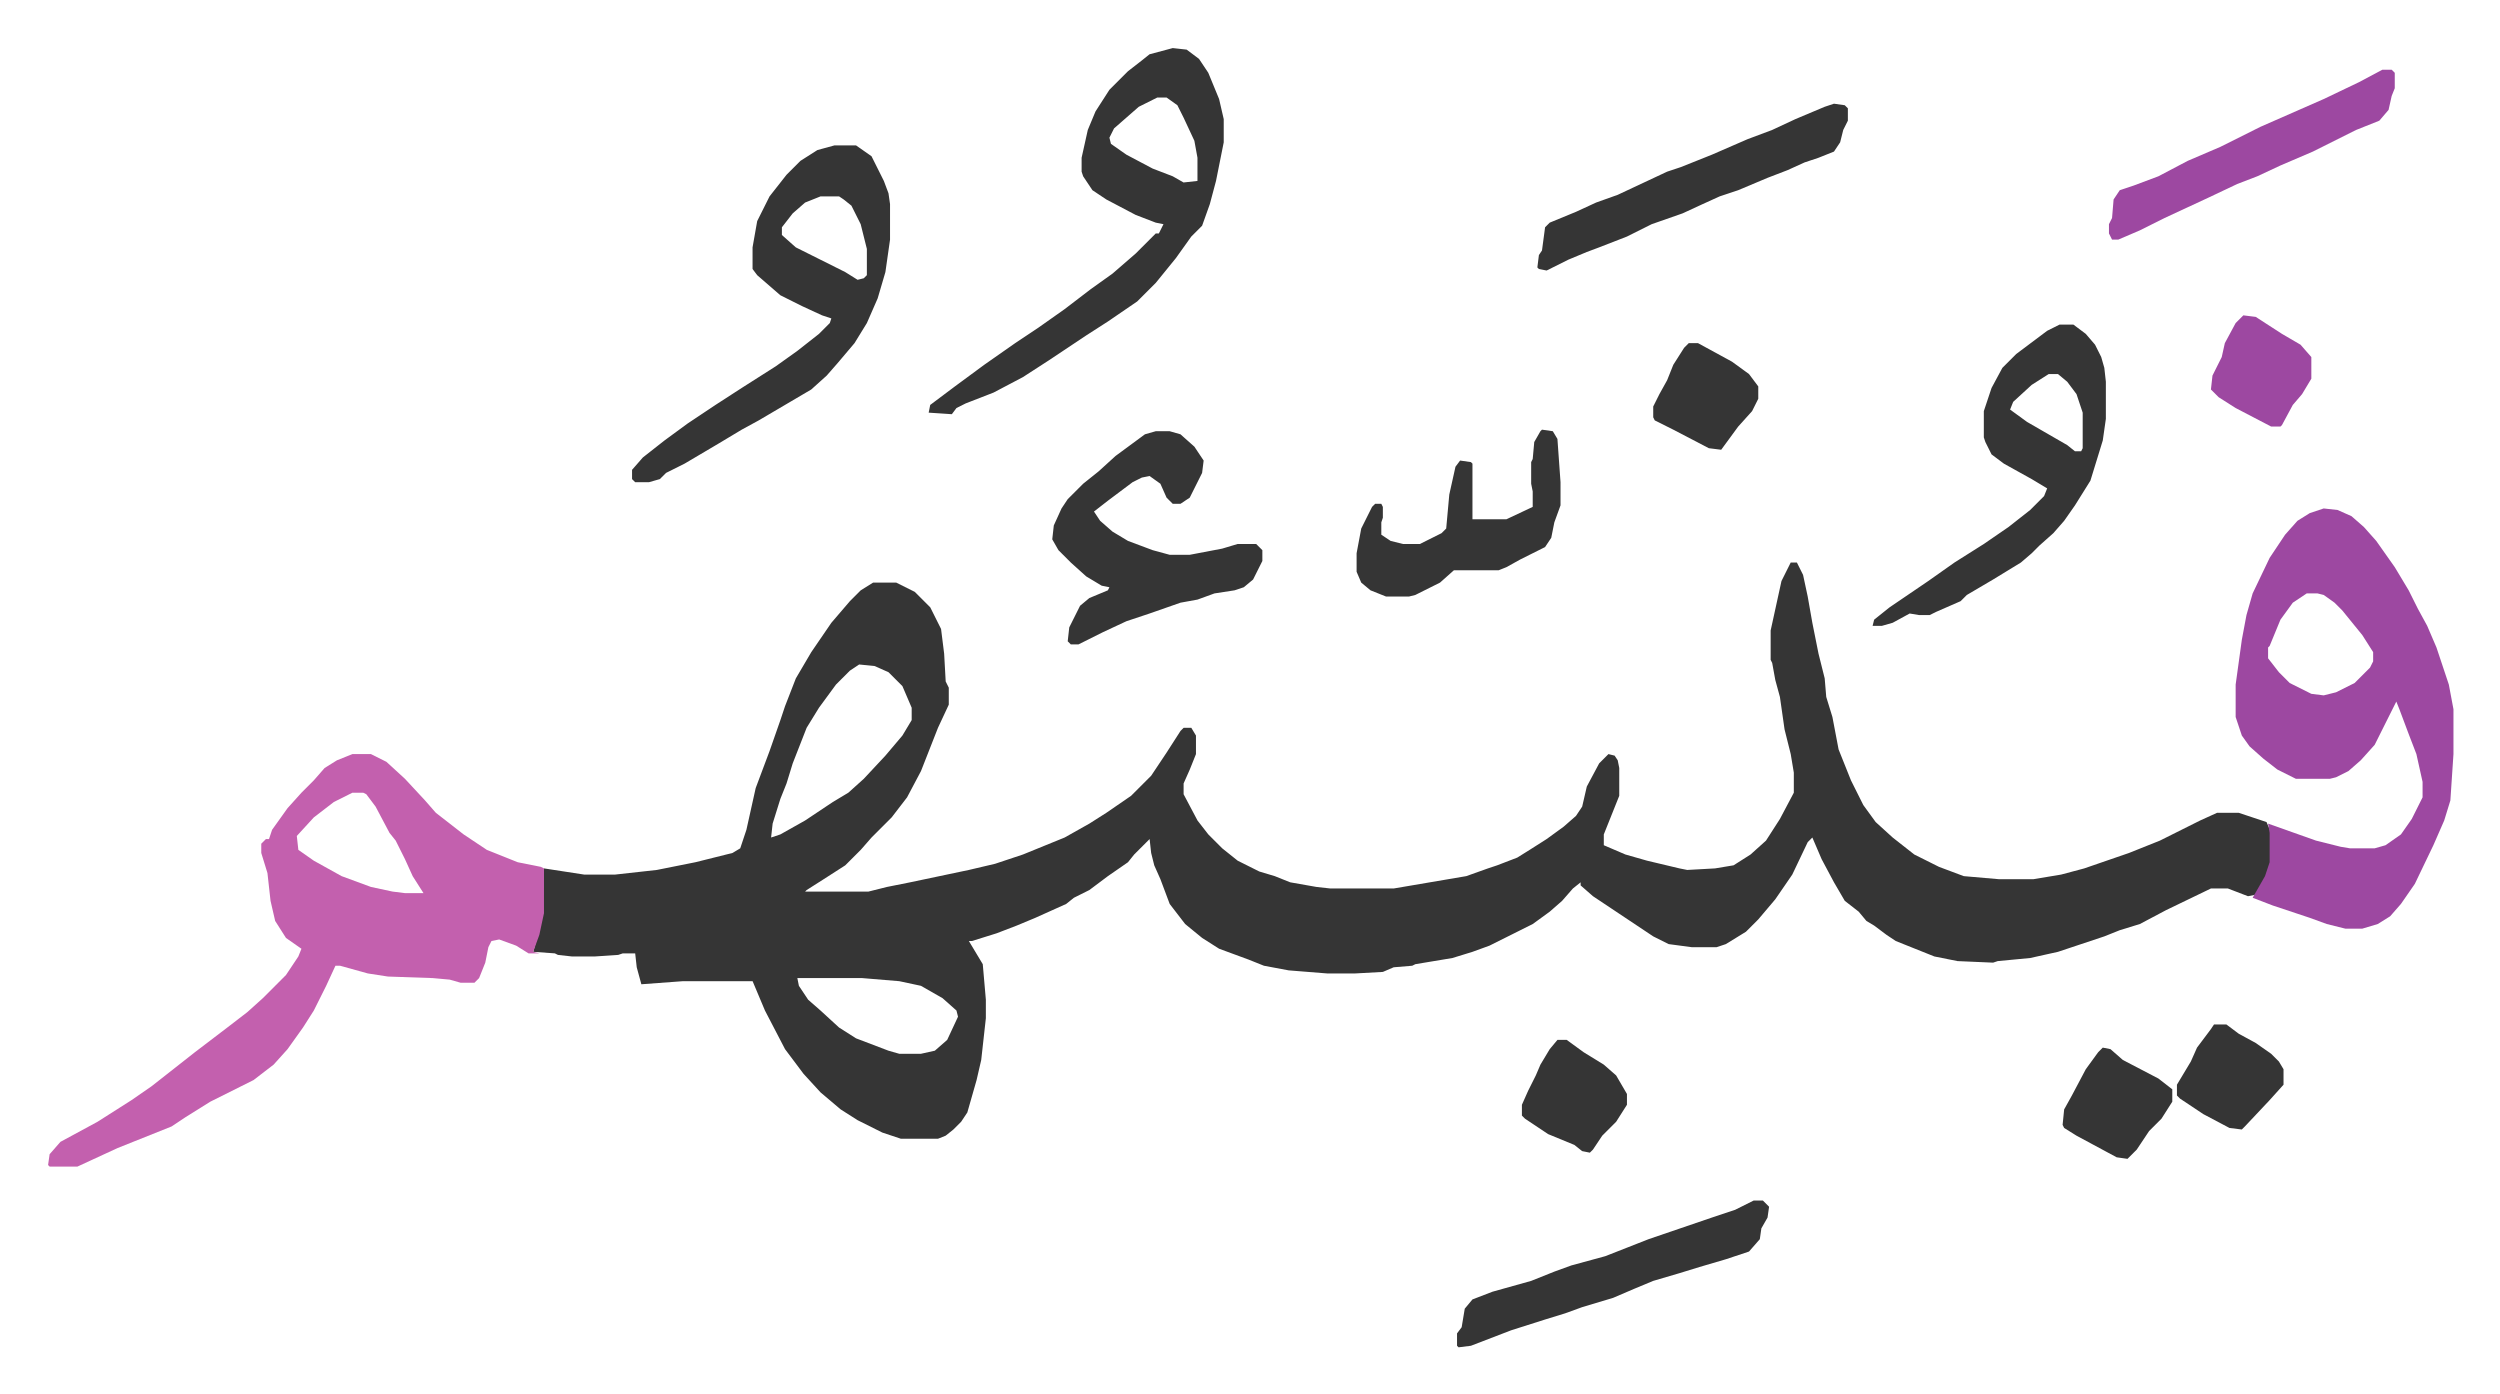 <svg xmlns="http://www.w3.org/2000/svg" role="img" viewBox="-31.12 356.88 1618.24 902.24"><path fill="#353535" id="rule_normal" d="M1128 721h4l4 8 3 14 3 17 4 20 4 16 1 12 4 13 4 21 8 20 8 16 8 11 11 10 14 11 16 8 16 6 23 2h22l18-3 15-4 29-10 20-8 26-13 11-5h14l18 6 3 7v19l-4 11-6 10-5 1-13-5h-11l-29 14-17 9-13 4-10 4-30 10-18 4-21 2-3 1-23-1-15-3-25-10-6-4-8-6-5-3-5-6-9-7-7-12-8-15-6-14-3 3-10 21-11 16-11 13-8 8-13 8-6 2h-16l-15-2-10-5-27-18-12-8-8-7v-2l-5 4-7 8-8 7-11 8-14 7-14 7-11 4-13 4-24 4-2 1-12 1-7 3-18 1h-18l-25-2-16-3-10-4-19-7-11-7-11-9-10-13-6-16-4-9-2-8-1-9-10 10-4 5-13 9-12 9-10 5-5 4-20 9-12 5-13 5-16 5h-2l6 10 3 5 2 23v12l-3 27-3 13-6 21-4 6-5 5-5 4-5 2h-24l-12-4-16-8-11-7-13-11-11-12-12-16-13-25-8-19h-45l-27 2-3-11-1-9h-8l-3 1-15 1h-15l-9-1-2-1-14-1 3-11 3-14 1-29 26 4h20l27-3 25-5 24-6 5-3 4-12 6-27 9-24 7-20 3-9 7-18 10-17 13-19 12-14 7-7 8-5h15l12 6 10 10 7 14 2 16 1 18 2 4v11l-7 15-11 28-9 17-10 13-13 13-7 8-10 10-14 9-11 7-1 1h41l12-3 15-3 38-8 17-4 18-6 27-11 16-9 11-7 16-11 13-13 10-15 9-14 2-2h5l3 5v12l-4 10-4 9v7l9 17 7 9 9 9 10 8 14 7 10 3 10 4 17 3 9 1h41l47-8 14-5 6-2 13-5 8-5 11-7 11-8 8-7 4-6 3-13 8-15 6-6 4 1 2 3 1 5v18l-10 25v7l14 6 14 4 21 5 5 1 18-1 12-2 11-7 10-9 9-14 9-17v-13l-2-12-4-16-3-21-3-11-2-11-1-2v-19l7-32zm-603 66l-6 4-9 9-11 15-8 13-9 23-4 13-4 10-5 16-1 9 6-2 16-9 18-12 10-6 10-9 14-15 11-13 6-10v-8l-6-14-9-9-9-4zm-40 203l1 5 6 9 8 7 12 11 11 7 21 8 7 2h14l9-2 8-7 7-15-1-4-9-8-14-8-14-3-24-2z"/><path fill="#c360ae" id="rule_ikhfa_shafawi_with_meem" d="M197 845h12l10 5 12 11 13 14 7 8 18 14 15 10 20 8 15 3 2 1v29l-3 14-4 11 4 1h-7l-8-5-11-4-5 1-2 4-2 10-4 10-3 3h-9l-7-2-11-1-29-1-13-2-18-5h-3l-6 13-8 16-7 11-10 14-9 10-13 10-28 14-16 10-9 6-35 14-13 6-13 6H1l-1-1 1-7 7-8 24-13 22-14 13-9 14-11 14-11 21-16 13-10 10-9 15-15 8-12 2-5-10-7-7-11-3-13-2-18-4-13v-6l3-3h2l2-6 10-14 9-10 8-8 7-8 8-5zm0 25l-12 6-13 10-11 12 1 9 10 7 18 10 19 7 14 3 8 1h12l-7-11-5-11-6-12-4-5-9-17-6-8-2-1z"/><path fill="#9d48a1" id="rule_ikhfa" d="M1473 686l9 1 9 4 8 7 8 9 12 17 9 15 6 12 6 11 6 14 8 24 3 16v29l-2 30-4 13-7 16-12 25-9 13-7 8-8 5-10 3h-11l-12-3-11-4-9-3-15-5-13-5 8-14 3-9v-19l-1-6 31 11 16 4 6 1h16l7-2 10-7 7-10 7-14v-10l-4-18-5-13-6-16-2-5-2 4-8 16-4 8-9 10-8 7-8 4-4 1h-22l-12-6-9-7-9-8-5-7-3-9-1-3v-21l4-29 3-16 4-14 11-23 10-15 8-9 8-5zm-11 55l-9 6-8 11-7 17-1 1v7l7 9 7 7 14 7 8 1 8-2 12-6 10-10 2-4v-6l-7-11-13-16-5-5-7-5-4-1z"/><path fill="#353535" id="rule_normal" d="M728 388l9 1 8 6 6 9 7 17 3 13v15l-5 25-4 15-5 14-7 7-10 14-13 16-12 12-19 13-14 9-24 16-17 11-19 10-18 7-6 3-3 4-15-1 1-5 16-12 19-14 20-14 15-10 17-12 17-13 14-10 15-13 9-9 4-4h2l2-4 1-2-5-1-13-5-19-10-9-6-6-9-1-3v-9l4-18 5-12 9-14 12-12 9-7 5-4zm-10 32l-12 6-8 7-8 7-3 6 1 4 10 7 17 9 13 5 7 4 9-1v-15l-2-11-7-15-4-8-7-5zm-209 31h14l10 7 8 16 3 8 1 7v23l-3 21-5 17-7 16-8 13-11 13-7 8-10 9-17 10-17 10-11 6-15 9-22 13-12 6-4 4-7 2h-9l-2-2v-6l7-8 14-11 15-11 18-12 17-11 22-14 14-10 14-11 7-7 1-3-6-2-13-6-14-7-15-13-3-4v-14l3-17 8-16 11-14 9-9 11-7zm-9 33l-10 4-8 7-7 9v5l9 8 32 16 8 5 4-1 2-2v-17l-4-16-6-12-5-4-3-2zm802 83h9l8 6 6 7 4 8 2 7 1 9v24l-2 14-8 26-10 16-7 10-7 8-9 8-5 5-7 6-18 11-17 10-4 4-16 7-4 2h-7l-6-1-11 6-7 2h-6l1-4 10-8 25-17 17-12 19-12 16-11 14-11 9-9 2-5-10-6-18-10-8-6-4-8-1-3v-17l5-15 7-13 9-9 20-15zm-7 32l-11 7-12 11-2 5 11 8 26 15 5 4h4l1-2v-23l-4-12-6-8-6-5zm-578 37h9l7 2 9 8 6 9-1 8-8 16-6 4h-5l-4-4-4-9-7-5-5 1-6 3-16 12-9 7 4 6 8 7 10 6 16 6 11 3h13l21-4 10-3h12l4 4v7l-6 12-6 5-6 2-13 2-11 4-11 2-20 7-15 5-15 7-10 5-6 3h-5l-2-2 1-9 7-14 6-5 12-5 1-2-5-1-10-6-10-9-8-8-4-7 1-9 5-11 4-6 10-10 10-8 11-10 19-14zm439-212l7 1 2 2v8l-3 6-2 8-4 6-10 4-9 3-11 5-13 5-19 8-12 4-11 5-13 6-20 7-16 8-18 7-8 3-12 5-14 7-5-1-1-1 1-8 2-3 2-15 3-3 17-7 13-6 14-5 32-15 9-3 20-8 23-10 16-6 15-7 19-8zM967 635l7 1 3 5 2 28v15l-4 11-2 10-4 6-16 8-9 5-5 2h-29l-9 8-16 8-4 1h-15l-10-4-6-5-3-7v-12l3-16 7-14 2-2h4l1 2v7l-1 3v8l6 4 8 2h11l14-7 3-3 2-22 4-18 3-4 7 1 1 1v36h22l17-8v-10l-1-5v-14l1-2 1-11 4-7zm137 499h6l4 4-1 7-4 7-1 7-7 8-15 5-17 5-13 4-17 5-12 5-14 6-20 6-11 4-13 4-22 7-26 10-8 1-1-1v-8l3-4 2-12 5-6 13-5 25-7 15-6 11-4 22-6 28-11 41-14 15-5z"/><path fill="#9d48a1" id="rule_ikhfa" d="M1511 402h6l2 2v10l-2 5-2 9-6 7-15 6-28 14-21 9-15 7-13 5-19 9-28 13-16 8-14 6h-4l-2-4v-6l2-4 1-12 4-6 9-3 16-6 19-10 21-9 26-13 41-18 23-11z"/><path fill="#353535" id="rule_normal" d="M1330 1035l5 1 8 7 23 12 9 7v8l-7 11-8 8-8 12-6 6-7-1-26-14-8-5-1-2 1-10 5-9 9-17 8-11zm-353-5h6l11 8 13 8 8 7 7 12v7l-7 11-9 9-6 9-2 2-5-1-5-4-17-7-15-10-2-2v-7l4-9 5-10 3-7 6-10z"/><path fill="#9d48a1" id="rule_ikhfa" d="M1421 561l8 1 17 11 12 7 7 8v14l-6 10-6 7-7 13-1 1h-6l-23-12-11-7-5-5 1-9 6-12 2-9 7-13z"/><path fill="#353535" id="rule_normal" d="M1062 579h6l22 12 11 8 6 8v8l-4 8-9 10-11 15-8-1-23-12-12-6-1-2v-7l4-8 5-9 4-10 7-11zm340 441h8l8 6 11 6 10 7 5 5 3 5v10l-9 10-16 17-2 2-8-1-17-9-15-10-2-2v-7l9-15 4-9 9-12z"/></svg>
